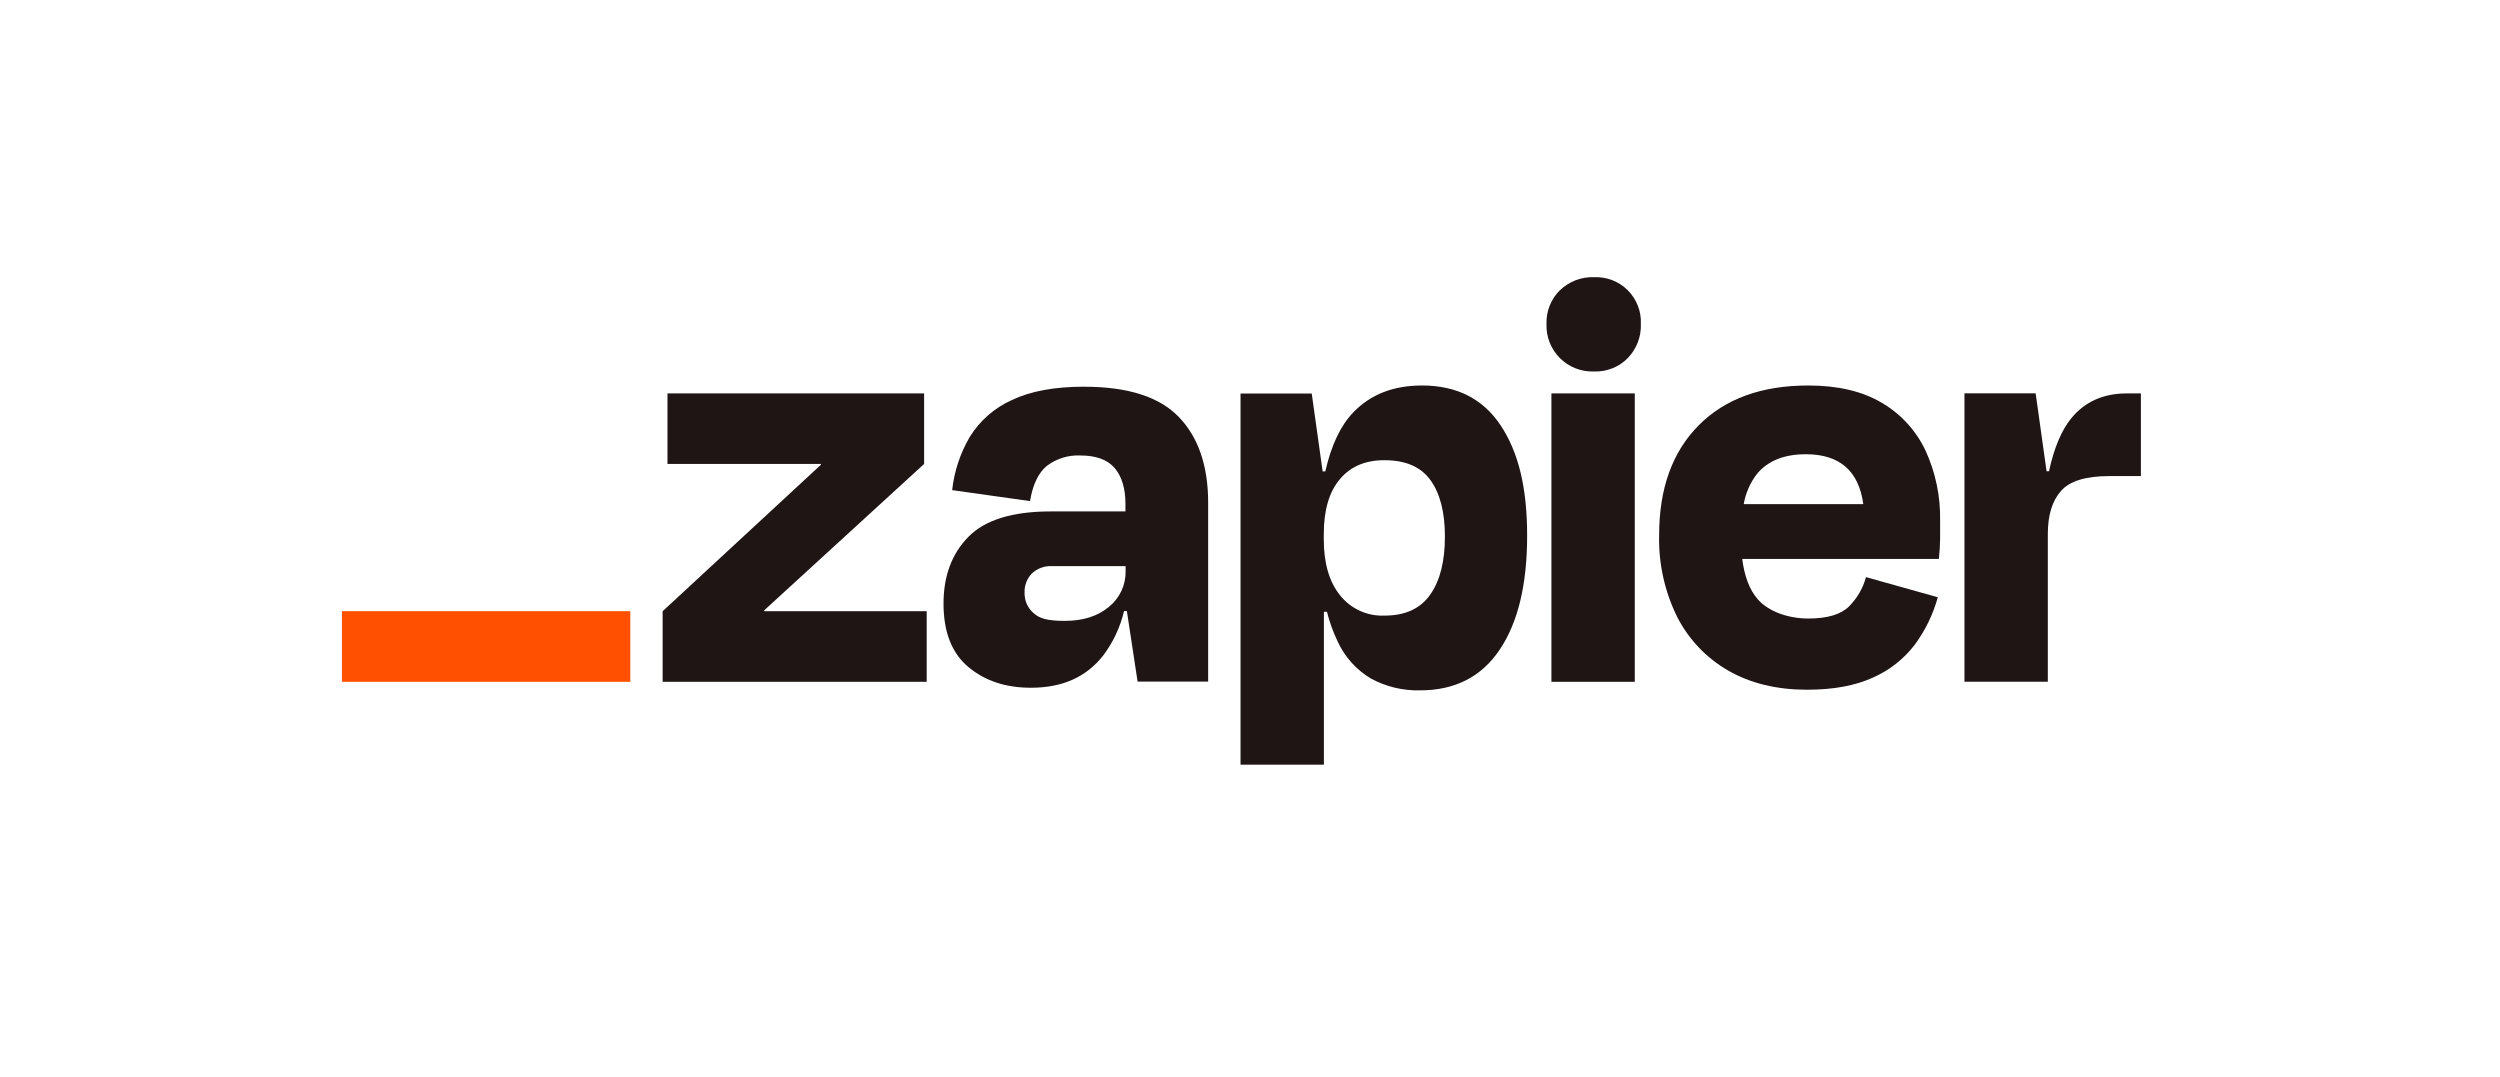 <?xml version="1.0" encoding="UTF-8"?>
<svg xmlns="http://www.w3.org/2000/svg" version="1.1" viewBox="0 0 6962.4 3000">
  <defs>
    <style>
      .cls-1 {
        fill: none;
      }

      .cls-2 {
        fill: #ff4f00;
      }

      .cls-3 {
        fill: #201515;
      }
    </style>
  </defs>
  <!-- Generator: Adobe Illustrator 28.7.1, SVG Export Plug-In . SVG Version: 1.2.0 Build 142)  -->
  <g>
    <g id="Layer_1">
      <g id="Artboard_outline">
        <rect class="cls-1" x="0" width="6962.4" height="3000"/>
      </g>
      <path class="cls-3" d="M2128.8,1702.1l-.7-2.2,445.5-407.8v-196.5h-714.7v196.5h426.9l.7,1.9-441.1,408.2v196.5h735.4v-196.5h-451.9Z"/>
      <path class="cls-3" d="M3019.4,1076.9c-82.4,0-149.6,12.4-201.6,37.3-48.4,21.7-89.1,57.4-117,102.5-26.6,45.4-43.3,95.9-49.1,148.3l216.8,30.5c7.8-46.2,23.5-79,47.1-98.2,26.8-20.2,59.7-30.4,93.2-28.8,44,0,75.9,11.8,95.8,35.3,19.6,23.5,29.7,56.1,29.7,99.1v21.4h-208.5c-106.1,0-182.4,23.5-228.7,70.6-46.4,47.1-69.5,109.2-69.4,186.4,0,79.1,23.1,137.9,69.4,176.5,46.3,38.6,104.5,57.8,174.6,57.5,87,0,153.9-29.9,200.7-89.8,27.7-36.8,47.4-78.9,58-123.7h7.9l29.9,196.5h196.5v-497.6c0-102.8-27.1-182.5-81.3-239-54.2-56.5-142.2-84.7-264-84.7ZM3088.1,1690.2c-31.2,26-72,38.9-122.8,38.9s-71-7.3-87.3-22c-7.9-6.9-14.3-15.5-18.5-25.2-4.2-9.7-6.3-20.1-6.1-30.7-.5-9.9,1.1-19.9,4.6-29.2,3.5-9.3,8.9-17.8,15.8-25,7.5-7,16.3-12.4,25.9-15.9,9.6-3.5,19.8-5,30-4.5h205.1v13.5c.4,19.1-3.6,38.1-11.6,55.4-8.1,17.3-20,32.6-35,44.6Z"/>
      <path class="cls-3" d="M4552.8,1095.6h-232.2v803.2h232.2v-803.2Z"/>
      <path class="cls-3" d="M5923.4,1095.6c-65.6,0-117.3,23.1-155.1,69.4-27.1,33.3-47.8,82.4-61.9,147.4h-6.8l-30.4-216.9h-198.3v803.1h232.2v-411.8c0-51.9,12.2-91.7,36.5-119.4,24.3-27.7,69.2-41.5,134.6-41.5h88.1v-230.3h-38.9Z"/>
      <path class="cls-3" d="M5240.8,1121.8c-54.2-32.2-122.6-48.3-205.1-48.2-129.9,0-231.6,37-305,111-73.4,74-110.1,175.9-110.1,305.9-1.9,78.6,15.3,156.5,50,227,31.8,62.8,81.3,115,142.4,150,61.5,35.5,134.6,53.3,219.4,53.4,73.3,0,134.6-11.3,183.8-33.9,46.2-20.3,86.5-52.1,117-92.4,29-39.5,50.5-84,63.5-131.3l-200-56c-8.4,30.7-24.6,58.8-47.1,81.4-22.6,22.6-60.4,33.9-113.6,33.9s-110.2-18.1-141.2-54.2c-22.5-26.1-36.6-63.4-42.8-111.8h547.7c2.2-22.6,3.4-41.5,3.4-56.8v-50c1.3-67.2-12.6-133.8-40.6-194.9-26.2-55.6-68.7-102-121.8-133.1ZM5029.1,1265c94.1,0,147.5,46.3,160.1,139h-333c5.3-30.9,18.1-60,37.3-84.8,30.5-36.2,75.7-54.2,135.5-54.1Z"/>
      <path class="cls-3" d="M4439.2,771.9c-17.5-.6-34.9,2.3-51.2,8.6-16.3,6.3-31.2,15.7-43.8,27.9-12.4,12.2-22.1,26.9-28.5,43.1-6.4,16.2-9.4,33.6-8.8,51-.6,17.5,2.4,35,8.8,51.3,6.4,16.3,16.2,31.1,28.6,43.5,12.4,12.4,27.2,22.1,43.6,28.5,16.3,6.4,33.8,9.4,51.3,8.7,17.4.7,34.8-2.3,51-8.7,16.2-6.4,30.9-16.1,43.1-28.6,12.1-12.5,21.6-27.4,27.9-43.7,6.3-16.3,9.1-33.7,8.5-51.1.8-17.3-2-34.7-8.3-50.8-6.3-16.2-15.8-30.9-28.1-43.2-12.3-12.3-27-21.9-43.1-28.1-16.2-6.3-33.5-9.1-50.8-8.3h-.1Z"/>
      <path class="cls-3" d="M3959.7,1073.6c-79.1,0-142.6,24.8-190.6,74.5-35.5,36.8-61.6,91.7-78.2,164.7h-7.4l-30.4-216.9h-198.3v1033.6h232.2v-425.7h8.5c7.1,28.4,17,56,29.7,82.4,19.6,43,51.8,79,92.4,103.3,42,22.9,89.3,34.3,137.2,33.1,97.2,0,171.2-37.8,222-113.6,50.8-75.7,76.2-181.3,76.2-316.9s-24.6-233.4-73.8-307.5c-49.2-74-122.3-111.1-219.4-111.1ZM3983.3,1655.6c-27.1,39.2-69.4,58.8-127.1,58.8-23.8,1.1-47.5-3.5-69.1-13.4-21.7-9.9-40.6-24.8-55.4-43.5-30.1-37.7-45-89.4-45-155v-15.3c0-66.6,15-117.6,45-153,30-35.4,71.5-52.9,124.5-52.5,58.7,0,101.3,18.6,127.9,55.9,26.6,37.3,39.9,89.2,39.9,155.9.2,69-13.3,122.9-40.5,161.9h-.2Z"/>
      <path class="cls-2" d="M1755.4,1702.1h-803.2v196.7h803.2v-196.7Z"/>
    </g>
  </g>
</svg>